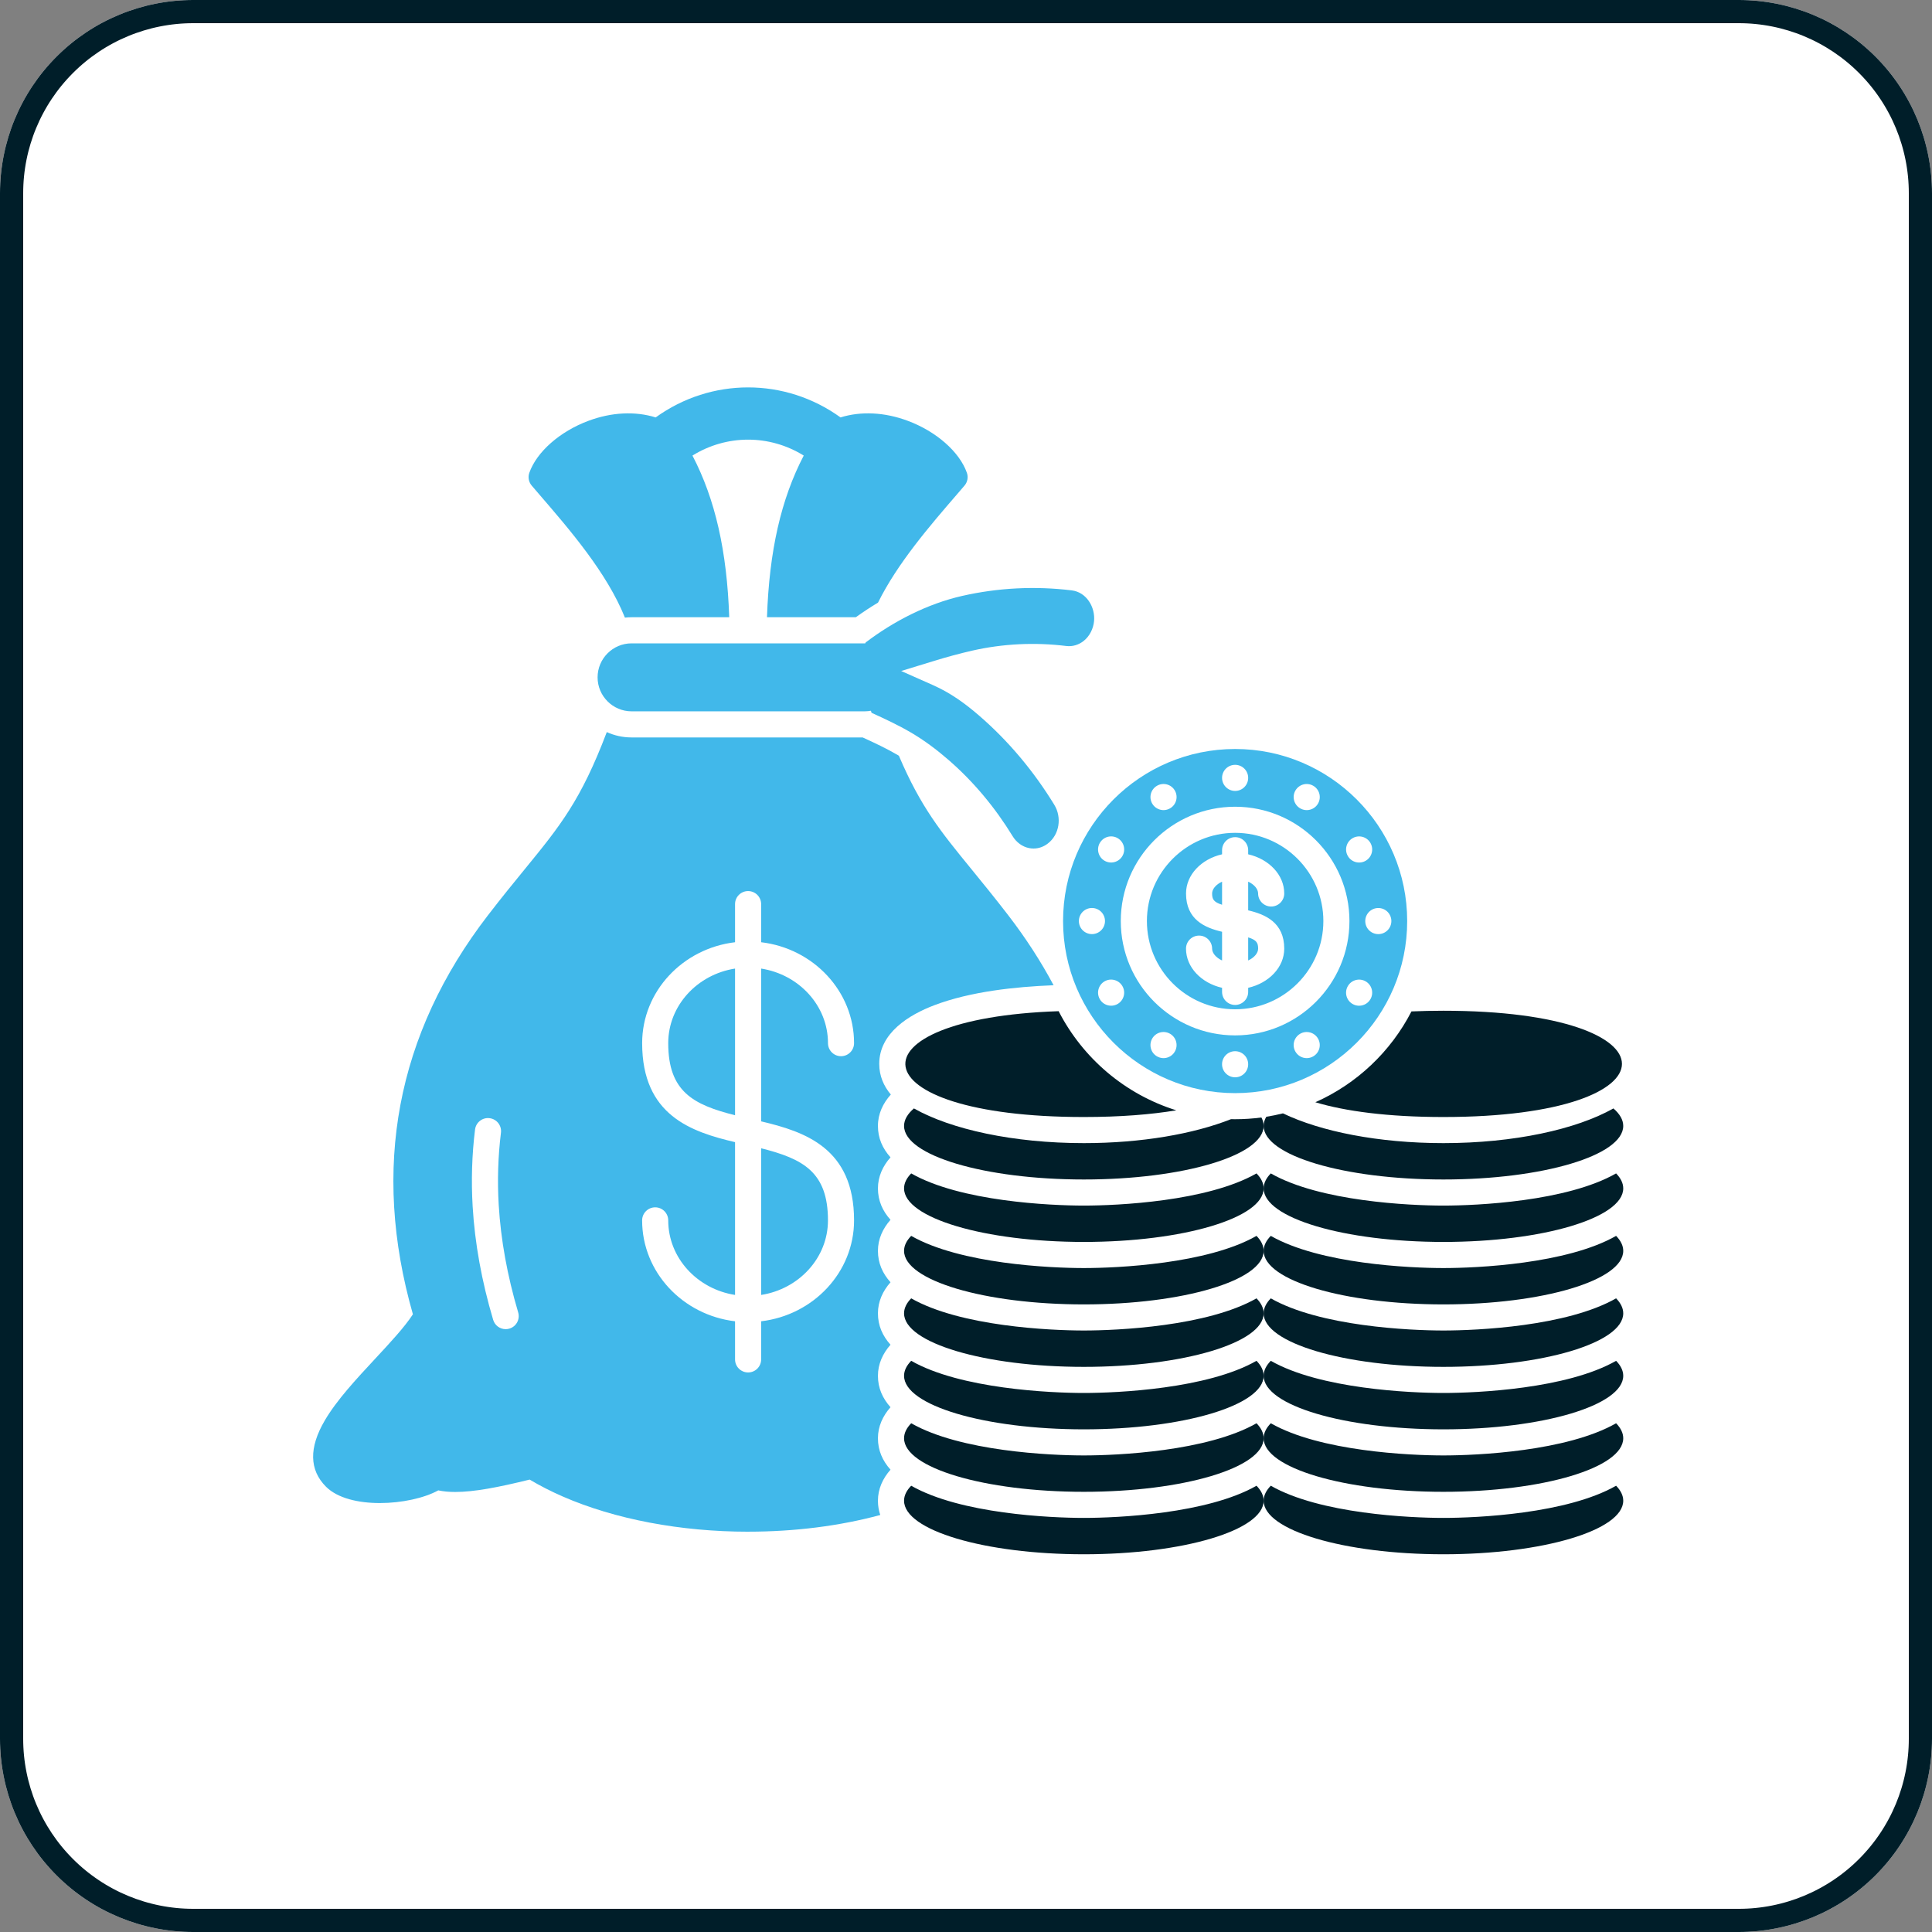 <svg xmlns="http://www.w3.org/2000/svg" xmlns:xlink="http://www.w3.org/1999/xlink" width="500" zoomAndPan="magnify" viewBox="0 0 375 375" height="500" preserveAspectRatio="xMidYMid meet" version="1.0"><rect x="0" y="0" width="375" height="375" fill="#808080" stroke="none"/><defs><clipPath id="05313fbd66"><path d="M 37.5 0 L 337.5 0 C 347.445 0 356.984 3.949 364.016 10.984 C 371.051 18.016 375 27.555 375 37.5 L 375 337.5 C 375 347.445 371.051 356.984 364.016 364.016 C 356.984 371.051 347.445 375 337.5 375 L 37.5 375 C 27.555 375 18.016 371.051 10.984 364.016 C 3.949 356.984 0 347.445 0 337.5 L 0 37.5 C 0 27.555 3.949 18.016 10.984 10.984 C 18.016 3.949 27.555 0 37.5 0 Z M 37.5 0 " clip-rule="nonzero"/></clipPath><clipPath id="a839696ee6"><path d="M 175 288.32 L 245.527 288.32 L 245.527 301.684 L 175 301.684 Z M 175 288.32 " clip-rule="nonzero"/></clipPath><clipPath id="0b9c24548c"><path d="M 245 215.078 L 315.07 215.078 L 315.07 228.938 L 245 228.938 Z M 245 215.078 " clip-rule="nonzero"/></clipPath><clipPath id="2032f0cae9"><path d="M 245 227.617 L 315.07 227.617 L 315.07 241.473 L 245 241.473 Z M 245 227.617 " clip-rule="nonzero"/></clipPath><clipPath id="9d6e2a7db5"><path d="M 245 239.492 L 315.07 239.492 L 315.07 253.348 L 245 253.348 Z M 245 239.492 " clip-rule="nonzero"/></clipPath><clipPath id="dee1ce20a4"><path d="M 245 252 L 315.07 252 L 315.07 265.887 L 245 265.887 Z M 245 252 " clip-rule="nonzero"/></clipPath><clipPath id="77329399c1"><path d="M 245 264 L 315.07 264 L 315.07 277.762 L 245 277.762 Z M 245 264 " clip-rule="nonzero"/></clipPath><clipPath id="bc594c965c"><path d="M 245 276 L 315.07 276 L 315.07 289.641 L 245 289.641 Z M 245 276 " clip-rule="nonzero"/></clipPath><clipPath id="3f3a70f32b"><path d="M 245 288.32 L 315.07 288.32 L 315.07 301.684 L 245 301.684 Z M 245 288.32 " clip-rule="nonzero"/></clipPath></defs><g clip-path="url(#05313fbd66)"><rect x="-37.5" width="450" fill="#ffffff" y="-37.5" height="450" fill-opacity="1"/><path stroke-linecap="butt" transform="matrix(0.75, 0, 0, 0.75, 0, 0)" fill="none" stroke-linejoin="miter" d="M 50 0 L 450 0 C 463.26 0 475.979 5.266 485.354 14.646 C 494.734 24.021 500 36.74 500 50 L 500 450 C 500 463.26 494.734 475.979 485.354 485.354 C 475.979 494.734 463.26 500 450 500 L 50 500 C 36.74 500 24.021 494.734 14.646 485.354 C 5.266 475.979 -0 463.26 -0 450 L -0 50 C -0 36.74 5.266 24.021 14.646 14.646 C 24.021 5.266 36.74 0 50 0 Z M 50 0 " stroke="#001e29" stroke-width="12" stroke-opacity="1" stroke-miterlimit="4"/></g><path fill="#41b8ea" d="M 98.148 257.988 C 98.387 257.988 98.633 257.957 98.871 257.883 C 100.215 257.488 100.977 256.074 100.578 254.734 C 98.469 247.629 97.199 240.613 96.801 233.871 C 96.52 229.137 96.668 224.422 97.234 219.867 C 97.406 218.477 96.422 217.211 95.031 217.039 C 93.645 216.859 92.379 217.852 92.207 219.238 C 91.602 224.105 91.445 229.125 91.742 234.172 C 92.16 241.293 93.5 248.699 95.723 256.176 C 96.047 257.277 97.055 257.988 98.148 257.988 Z M 147.738 222.879 L 147.738 251.348 C 155.086 250.199 160.707 244.148 160.707 236.875 C 160.707 227.469 155.852 224.926 147.738 222.879 Z M 142.672 216.469 L 142.672 188 C 135.328 189.148 129.703 195.199 129.703 202.473 C 129.703 211.879 134.559 214.426 142.672 216.469 Z M 145.207 266.391 C 146.605 266.391 147.738 265.258 147.738 263.859 L 147.738 256.461 C 157.891 255.258 165.773 246.934 165.773 236.875 C 165.773 222.848 156.234 219.66 147.738 217.656 L 147.738 188 C 155.086 189.148 160.711 195.199 160.711 202.473 C 160.711 203.871 161.844 205.008 163.238 205.008 C 164.641 205.008 165.773 203.871 165.773 202.473 C 165.773 192.414 157.891 184.09 147.738 182.887 L 147.738 175.488 C 147.738 174.09 146.605 172.957 145.207 172.957 C 143.805 172.957 142.672 174.09 142.672 175.488 L 142.672 182.887 C 132.523 184.09 124.641 192.414 124.641 202.473 C 124.641 216.5 134.18 219.688 142.672 221.691 L 142.672 251.348 C 135.328 250.199 129.703 244.148 129.703 236.875 C 129.703 235.477 128.57 234.344 127.172 234.344 C 125.773 234.344 124.637 235.477 124.637 236.875 C 124.637 246.934 132.523 255.258 142.672 256.461 L 142.672 263.859 C 142.672 265.258 143.805 266.391 145.207 266.391 Z M 145.199 297.301 C 132.098 297.301 119.332 294.879 109.254 290.48 C 106.949 289.477 104.797 288.375 102.805 287.188 C 96.66 288.707 91.988 289.59 88.375 289.59 C 87.16 289.59 86.062 289.492 85.07 289.281 C 82.348 290.781 77.973 291.742 73.727 291.742 C 69.566 291.742 65.527 290.816 63.285 288.578 C 60.027 285.324 59.941 280.996 63.035 275.719 C 65.355 271.758 69.156 267.672 72.836 263.715 C 75.762 260.566 78.551 257.57 80.145 255.102 C 72.043 226.785 76.941 200.734 94.711 177.656 C 97.402 174.16 99.758 171.277 101.836 168.734 C 108.668 160.375 112.742 155.383 117.777 142.098 C 119.246 142.766 120.879 143.137 122.59 143.137 L 167.441 143.137 C 169.75 144.191 172.066 145.273 174.258 146.559 L 174.473 146.688 C 178.727 156.676 182.594 161.41 188.578 168.734 C 190.652 171.277 193.012 174.16 195.703 177.656 C 199.094 182.059 202.035 186.605 204.5 191.234 C 196.988 191.531 188.375 192.457 181.371 195.105 C 176.434 196.977 170.66 200.504 170.66 206.496 C 170.66 208.844 171.535 210.812 172.91 212.449 C 171.395 214.129 170.406 216.184 170.406 218.543 C 170.406 220.918 171.309 222.934 172.848 224.641 C 171.355 226.32 170.406 228.371 170.406 230.668 C 170.406 233.043 171.309 235.059 172.848 236.762 C 171.355 238.445 170.406 240.496 170.406 242.793 C 170.406 245.168 171.309 247.184 172.848 248.887 C 171.355 250.57 170.406 252.621 170.406 254.918 C 170.406 257.289 171.309 259.305 172.848 261.012 C 171.355 262.695 170.406 264.746 170.406 267.043 C 170.406 269.414 171.309 271.43 172.848 273.137 C 171.355 274.82 170.406 276.867 170.406 279.164 C 170.406 281.539 171.309 283.555 172.848 285.262 C 171.355 286.945 170.406 288.992 170.406 291.289 C 170.406 292.273 170.566 293.195 170.859 294.059 C 162.977 296.191 154.262 297.297 145.215 297.297 C 145.207 297.297 145.199 297.301 145.199 297.301 " fill-opacity="1" fill-rule="evenodd"/><path fill="#41b8ea" d="M 121.297 119.879 C 117.805 111.184 110.621 102.859 104.648 95.938 L 103.211 94.262 C 102.621 93.574 102.441 92.625 102.742 91.77 C 104.176 87.703 108.684 83.738 114.227 81.676 C 118.723 80 123.309 79.789 127.266 81.02 C 138.031 73.254 152.379 73.254 163.145 81.02 C 167.102 79.789 171.691 79.996 176.188 81.676 C 181.73 83.738 186.238 87.703 187.672 91.77 C 187.973 92.625 187.793 93.574 187.203 94.262 L 185.762 95.938 C 180.461 102.082 174.203 109.332 170.422 116.969 C 168.938 117.855 167.5 118.809 166.113 119.805 L 148.871 119.805 C 149.312 106.941 151.586 96.91 156.004 88.426 C 149.363 84.305 141.051 84.305 134.406 88.426 C 138.828 96.91 141.102 106.941 141.543 119.805 L 122.59 119.805 C 122.152 119.805 121.723 119.832 121.297 119.879 " fill-opacity="1" fill-rule="evenodd"/><path fill="#41b8ea" d="M 168.008 124.715 C 167.172 126.754 168.219 135.738 169.168 138.355 C 171.766 139.535 174.363 140.746 176.82 142.188 C 179.434 143.723 181.785 145.488 184.07 147.469 C 188.988 151.727 193.168 156.773 196.562 162.32 C 197.273 163.484 198.43 164.363 199.777 164.621 C 200.059 164.672 200.336 164.699 200.617 164.699 C 201.617 164.699 202.551 164.359 203.344 163.758 C 205.66 162.012 206.133 158.652 204.641 156.215 C 200.688 149.75 195.805 143.883 190.07 138.918 C 187.289 136.512 184.492 134.492 181.109 132.988 L 174.918 130.242 L 181.395 128.254 C 183.789 127.52 186.238 126.852 188.68 126.293 C 194.668 124.934 200.867 124.637 206.961 125.387 C 208.184 125.539 209.391 125.164 210.352 124.395 C 211.504 123.469 212.207 122.047 212.352 120.586 C 212.625 117.852 210.887 114.941 208.031 114.594 C 200.934 113.723 193.703 114.082 186.73 115.672 C 180.051 117.191 173.449 120.57 168.008 124.715 " fill-opacity="1" fill-rule="evenodd"/><path fill="#41b8ea" d="M 167.824 138.07 C 171.461 138.07 174.418 135.109 174.418 131.473 C 174.418 127.836 171.461 124.875 167.824 124.875 L 122.59 124.875 C 118.953 124.875 115.992 127.836 115.992 131.473 C 115.992 135.109 118.953 138.07 122.59 138.07 L 167.824 138.07 " fill-opacity="1" fill-rule="evenodd"/><path fill="#001e29" d="M 210.375 216.812 C 165.883 216.812 164.23 197.672 205.48 196.27 C 210.164 205.395 218.383 212.418 228.32 215.512 C 223.414 216.328 217.438 216.812 210.375 216.812 " fill-opacity="1" fill-rule="evenodd"/><path fill="#001e29" d="M 244.84 216.902 C 245.125 217.434 245.273 217.984 245.273 218.543 C 245.273 224.285 229.648 228.938 210.375 228.938 C 191.102 228.938 175.477 224.285 175.477 218.543 C 175.477 217.352 176.152 216.211 177.387 215.145 C 184.586 219.211 196.676 221.879 210.375 221.879 C 221.566 221.879 231.684 220.098 238.938 217.23 C 239.203 217.238 239.469 217.238 239.738 217.238 C 241.465 217.238 243.172 217.125 244.84 216.902 " fill-opacity="1" fill-rule="evenodd"/><path fill="#001e29" d="M 243.887 227.758 C 244.789 228.68 245.273 229.656 245.273 230.668 C 245.273 236.406 229.648 241.059 210.375 241.059 C 191.102 241.059 175.477 236.406 175.477 230.668 C 175.477 229.656 175.961 228.68 176.863 227.758 C 186.41 233.211 203.855 234.004 210.375 234.004 C 216.895 234.004 234.344 233.211 243.887 227.758 " fill-opacity="1" fill-rule="evenodd"/><path fill="#001e29" d="M 243.887 239.883 C 244.789 240.805 245.273 241.781 245.273 242.793 C 245.273 248.531 229.648 253.184 210.375 253.184 C 191.102 253.184 175.477 248.531 175.477 242.793 C 175.477 241.781 175.961 240.805 176.863 239.883 C 186.41 245.332 203.855 246.129 210.375 246.129 C 216.895 246.129 234.344 245.332 243.887 239.883 " fill-opacity="1" fill-rule="evenodd"/><path fill="#001e29" d="M 243.887 252.008 C 244.789 252.93 245.273 253.906 245.273 254.918 C 245.273 260.656 229.648 265.309 210.375 265.309 C 191.102 265.309 175.477 260.656 175.477 254.918 C 175.477 253.906 175.961 252.93 176.863 252.008 C 186.41 257.457 203.855 258.25 210.375 258.25 C 216.895 258.25 234.344 257.457 243.887 252.008 " fill-opacity="1" fill-rule="evenodd"/><path fill="#001e29" d="M 243.887 264.133 C 244.789 265.055 245.273 266.031 245.273 267.043 C 245.273 272.781 229.648 277.434 210.375 277.434 C 191.102 277.434 175.477 272.781 175.477 267.043 C 175.477 266.031 175.961 265.055 176.863 264.133 C 186.41 269.582 203.855 270.375 210.375 270.375 C 216.895 270.375 234.344 269.582 243.887 264.133 " fill-opacity="1" fill-rule="evenodd"/><path fill="#001e29" d="M 243.887 276.254 C 244.789 277.18 245.273 278.156 245.273 279.164 C 245.273 284.906 229.648 289.559 210.375 289.559 C 191.102 289.559 175.477 284.906 175.477 279.164 C 175.477 278.156 175.961 277.18 176.863 276.254 C 186.41 281.707 203.855 282.5 210.375 282.5 C 216.895 282.5 234.344 281.707 243.887 276.254 " fill-opacity="1" fill-rule="evenodd"/><g clip-path="url(#a839696ee6)"><path fill="#001e29" d="M 243.887 288.379 C 244.789 289.301 245.273 290.281 245.273 291.289 C 245.273 297.031 229.648 301.684 210.375 301.684 C 191.102 301.684 175.477 297.031 175.477 291.289 C 175.477 290.281 175.961 289.301 176.863 288.379 C 186.41 293.832 203.855 294.625 210.375 294.625 C 216.895 294.625 234.344 293.832 243.887 288.379 " fill-opacity="1" fill-rule="evenodd"/></g><path fill="#001e29" d="M 280.172 216.812 C 326.355 216.812 326.387 196.184 280.172 196.184 C 278 196.184 275.934 196.23 273.965 196.316 C 269.953 204.113 263.352 210.371 255.309 213.945 C 261.059 215.68 269.348 216.812 280.172 216.812 " fill-opacity="1" fill-rule="evenodd"/><g clip-path="url(#0b9c24548c)"><path fill="#001e29" d="M 245.785 216.766 C 245.449 217.344 245.273 217.934 245.273 218.543 C 245.273 224.285 260.898 228.938 280.172 228.938 C 299.445 228.938 315.07 224.285 315.07 218.543 C 315.07 217.352 314.395 216.211 313.16 215.145 C 305.961 219.211 293.871 221.879 280.172 221.879 C 267.578 221.879 256.348 219.625 249.023 216.105 C 247.957 216.367 246.879 216.59 245.785 216.766 " fill-opacity="1" fill-rule="evenodd"/></g><g clip-path="url(#2032f0cae9)"><path fill="#001e29" d="M 246.66 227.758 C 245.758 228.68 245.273 229.656 245.273 230.668 C 245.273 236.406 260.898 241.059 280.172 241.059 C 299.445 241.059 315.07 236.406 315.07 230.668 C 315.07 229.656 314.582 228.68 313.684 227.758 C 304.137 233.211 286.691 234.004 280.172 234.004 C 273.652 234.004 256.203 233.211 246.66 227.758 " fill-opacity="1" fill-rule="evenodd"/></g><g clip-path="url(#9d6e2a7db5)"><path fill="#001e29" d="M 246.66 239.883 C 245.758 240.805 245.273 241.781 245.273 242.793 C 245.273 248.531 260.898 253.184 280.172 253.184 C 299.445 253.184 315.07 248.531 315.07 242.793 C 315.07 241.781 314.582 240.805 313.684 239.883 C 304.137 245.332 286.691 246.129 280.172 246.129 C 273.652 246.129 256.203 245.332 246.66 239.883 " fill-opacity="1" fill-rule="evenodd"/></g><g clip-path="url(#dee1ce20a4)"><path fill="#001e29" d="M 246.66 252.008 C 245.758 252.93 245.273 253.906 245.273 254.918 C 245.273 260.656 260.898 265.309 280.172 265.309 C 299.445 265.309 315.07 260.656 315.07 254.918 C 315.07 253.906 314.582 252.93 313.684 252.008 C 304.137 257.457 286.691 258.25 280.172 258.25 C 273.652 258.25 256.203 257.457 246.66 252.008 " fill-opacity="1" fill-rule="evenodd"/></g><g clip-path="url(#77329399c1)"><path fill="#001e29" d="M 246.66 264.133 C 245.758 265.055 245.273 266.031 245.273 267.043 C 245.273 272.781 260.898 277.434 280.172 277.434 C 299.445 277.434 315.07 272.781 315.07 267.043 C 315.07 266.031 314.582 265.055 313.684 264.133 C 304.137 269.582 286.691 270.375 280.172 270.375 C 273.652 270.375 256.203 269.582 246.66 264.133 " fill-opacity="1" fill-rule="evenodd"/></g><g clip-path="url(#bc594c965c)"><path fill="#001e29" d="M 246.66 276.254 C 245.758 277.18 245.273 278.156 245.273 279.164 C 245.273 284.906 260.898 289.559 280.172 289.559 C 299.445 289.559 315.07 284.906 315.07 279.164 C 315.07 278.156 314.582 277.18 313.684 276.254 C 304.137 281.707 286.691 282.5 280.172 282.5 C 273.652 282.5 256.203 281.707 246.66 276.254 " fill-opacity="1" fill-rule="evenodd"/></g><g clip-path="url(#3f3a70f32b)"><path fill="#001e29" d="M 246.66 288.379 C 245.758 289.301 245.273 290.281 245.273 291.289 C 245.273 297.031 260.898 301.684 280.172 301.684 C 299.445 301.684 315.07 297.031 315.07 291.289 C 315.07 290.281 314.582 289.301 313.684 288.379 C 304.137 293.832 286.691 294.625 280.172 294.625 C 273.652 294.625 256.203 293.832 246.66 288.379 " fill-opacity="1" fill-rule="evenodd"/></g><path fill="#41b8ea" d="M 227.105 156.902 C 228.32 156.203 228.734 154.652 228.035 153.441 C 227.336 152.227 225.789 151.812 224.574 152.516 C 223.363 153.215 222.945 154.766 223.645 155.977 C 224.348 157.188 225.895 157.602 227.105 156.902 Z M 217.863 166.145 C 218.562 164.934 218.148 163.387 216.934 162.684 C 215.723 161.984 214.172 162.402 213.477 163.613 L 213.473 163.613 C 212.773 164.828 213.188 166.375 214.398 167.074 C 215.613 167.773 217.164 167.359 217.863 166.145 Z M 214.477 178.777 C 214.477 177.375 213.344 176.242 211.945 176.242 C 210.543 176.242 209.41 177.375 209.41 178.777 C 209.41 180.176 210.543 181.309 211.945 181.309 C 213.344 181.309 214.477 180.176 214.477 178.777 Z M 217.859 191.406 C 217.16 190.195 215.613 189.777 214.398 190.477 C 213.188 191.18 212.773 192.727 213.473 193.938 L 213.473 193.941 C 214.172 195.152 215.723 195.566 216.934 194.867 C 218.145 194.168 218.559 192.617 217.859 191.406 Z M 227.105 200.652 C 225.895 199.953 224.344 200.367 223.645 201.578 C 222.945 202.793 223.359 204.34 224.57 205.039 L 224.574 205.039 C 225.785 205.742 227.336 205.328 228.031 204.113 C 228.734 202.902 228.316 201.352 227.105 200.652 Z M 239.734 204.039 C 238.336 204.039 237.199 205.172 237.199 206.57 C 237.199 207.969 238.336 209.102 239.734 209.102 L 239.738 209.102 C 241.137 209.105 242.27 207.969 242.27 206.57 C 242.27 205.172 241.133 204.039 239.734 204.039 Z M 252.363 200.652 C 251.152 201.355 250.738 202.902 251.438 204.113 C 252.137 205.328 253.688 205.742 254.898 205.039 C 256.113 204.34 256.527 202.793 255.824 201.582 C 255.125 200.371 253.574 199.953 252.363 200.652 Z M 261.613 191.41 C 260.91 192.621 261.324 194.172 262.535 194.871 C 263.75 195.57 265.297 195.156 266 193.941 C 266.699 192.73 266.285 191.18 265.07 190.48 C 263.859 189.781 262.309 190.195 261.613 191.41 Z M 264.996 178.777 C 264.996 180.18 266.129 181.312 267.531 181.312 C 268.93 181.312 270.062 180.18 270.062 178.777 C 270.062 177.379 268.93 176.246 267.531 176.246 C 266.129 176.246 264.996 177.383 264.996 178.777 Z M 261.613 166.148 C 262.312 167.363 263.863 167.777 265.074 167.078 C 266.285 166.379 266.699 164.828 266 163.617 L 266 163.613 C 265.301 162.402 263.75 161.988 262.539 162.688 C 261.328 163.387 260.914 164.938 261.613 166.148 Z M 252.367 156.902 C 253.582 157.605 255.129 157.188 255.828 155.977 C 256.527 154.766 256.113 153.215 254.898 152.516 C 253.688 151.816 252.141 152.23 251.438 153.441 C 250.738 154.652 251.156 156.203 252.367 156.902 Z M 239.738 153.52 C 241.141 153.52 242.27 152.387 242.27 150.984 C 242.27 149.586 241.141 148.453 239.738 148.453 C 238.336 148.453 237.203 149.586 237.203 150.984 C 237.203 152.387 238.34 153.52 239.738 153.52 Z M 239.738 161.652 C 230.293 161.652 222.613 169.336 222.613 178.777 C 222.613 188.219 230.297 195.902 239.738 195.902 C 249.18 195.902 256.863 188.219 256.863 178.777 C 256.863 169.336 249.18 161.652 239.738 161.652 Z M 239.738 200.969 C 251.973 200.969 261.926 191.012 261.926 178.777 C 261.926 166.539 251.973 156.586 239.738 156.586 C 227.5 156.586 217.543 166.539 217.543 178.777 C 217.543 191.012 227.5 200.969 239.738 200.969 Z M 242.27 181.945 L 242.27 186.426 C 243.473 185.875 244.203 184.973 244.203 184.133 C 244.203 183.035 243.922 182.457 242.27 181.945 Z M 237.203 175.613 L 237.203 171.129 C 236.004 171.68 235.27 172.582 235.27 173.426 C 235.27 174.52 235.555 175.094 237.203 175.613 Z M 239.738 195.059 C 241.137 195.059 242.27 193.926 242.27 192.527 L 242.27 191.734 C 246.301 190.812 249.27 187.754 249.27 184.133 C 249.27 179.051 245.586 177.465 242.27 176.699 L 242.27 171.129 C 243.473 171.68 244.199 172.582 244.199 173.426 C 244.199 174.824 245.336 175.957 246.734 175.957 C 248.133 175.957 249.27 174.824 249.27 173.426 C 249.27 169.801 246.301 166.742 242.27 165.82 L 242.27 165.027 C 242.27 163.629 241.137 162.492 239.738 162.492 C 238.336 162.492 237.203 163.629 237.203 165.027 L 237.203 165.82 C 233.172 166.742 230.207 169.801 230.207 173.426 C 230.207 178.508 233.887 180.086 237.203 180.855 L 237.203 186.426 C 236.004 185.875 235.27 184.973 235.27 184.133 C 235.27 182.73 234.137 181.598 232.738 181.598 C 231.336 181.598 230.203 182.73 230.203 184.133 C 230.203 187.754 233.172 190.812 237.203 191.734 L 237.203 192.527 C 237.203 193.926 238.336 195.059 239.738 195.059 Z M 239.738 212.176 C 221.32 212.176 206.34 197.191 206.34 178.777 C 206.34 160.363 221.32 145.379 239.738 145.379 C 258.148 145.379 273.133 160.363 273.133 178.777 C 273.133 197.191 258.148 212.176 239.738 212.176 " fill-opacity="1" fill-rule="evenodd"/></svg>